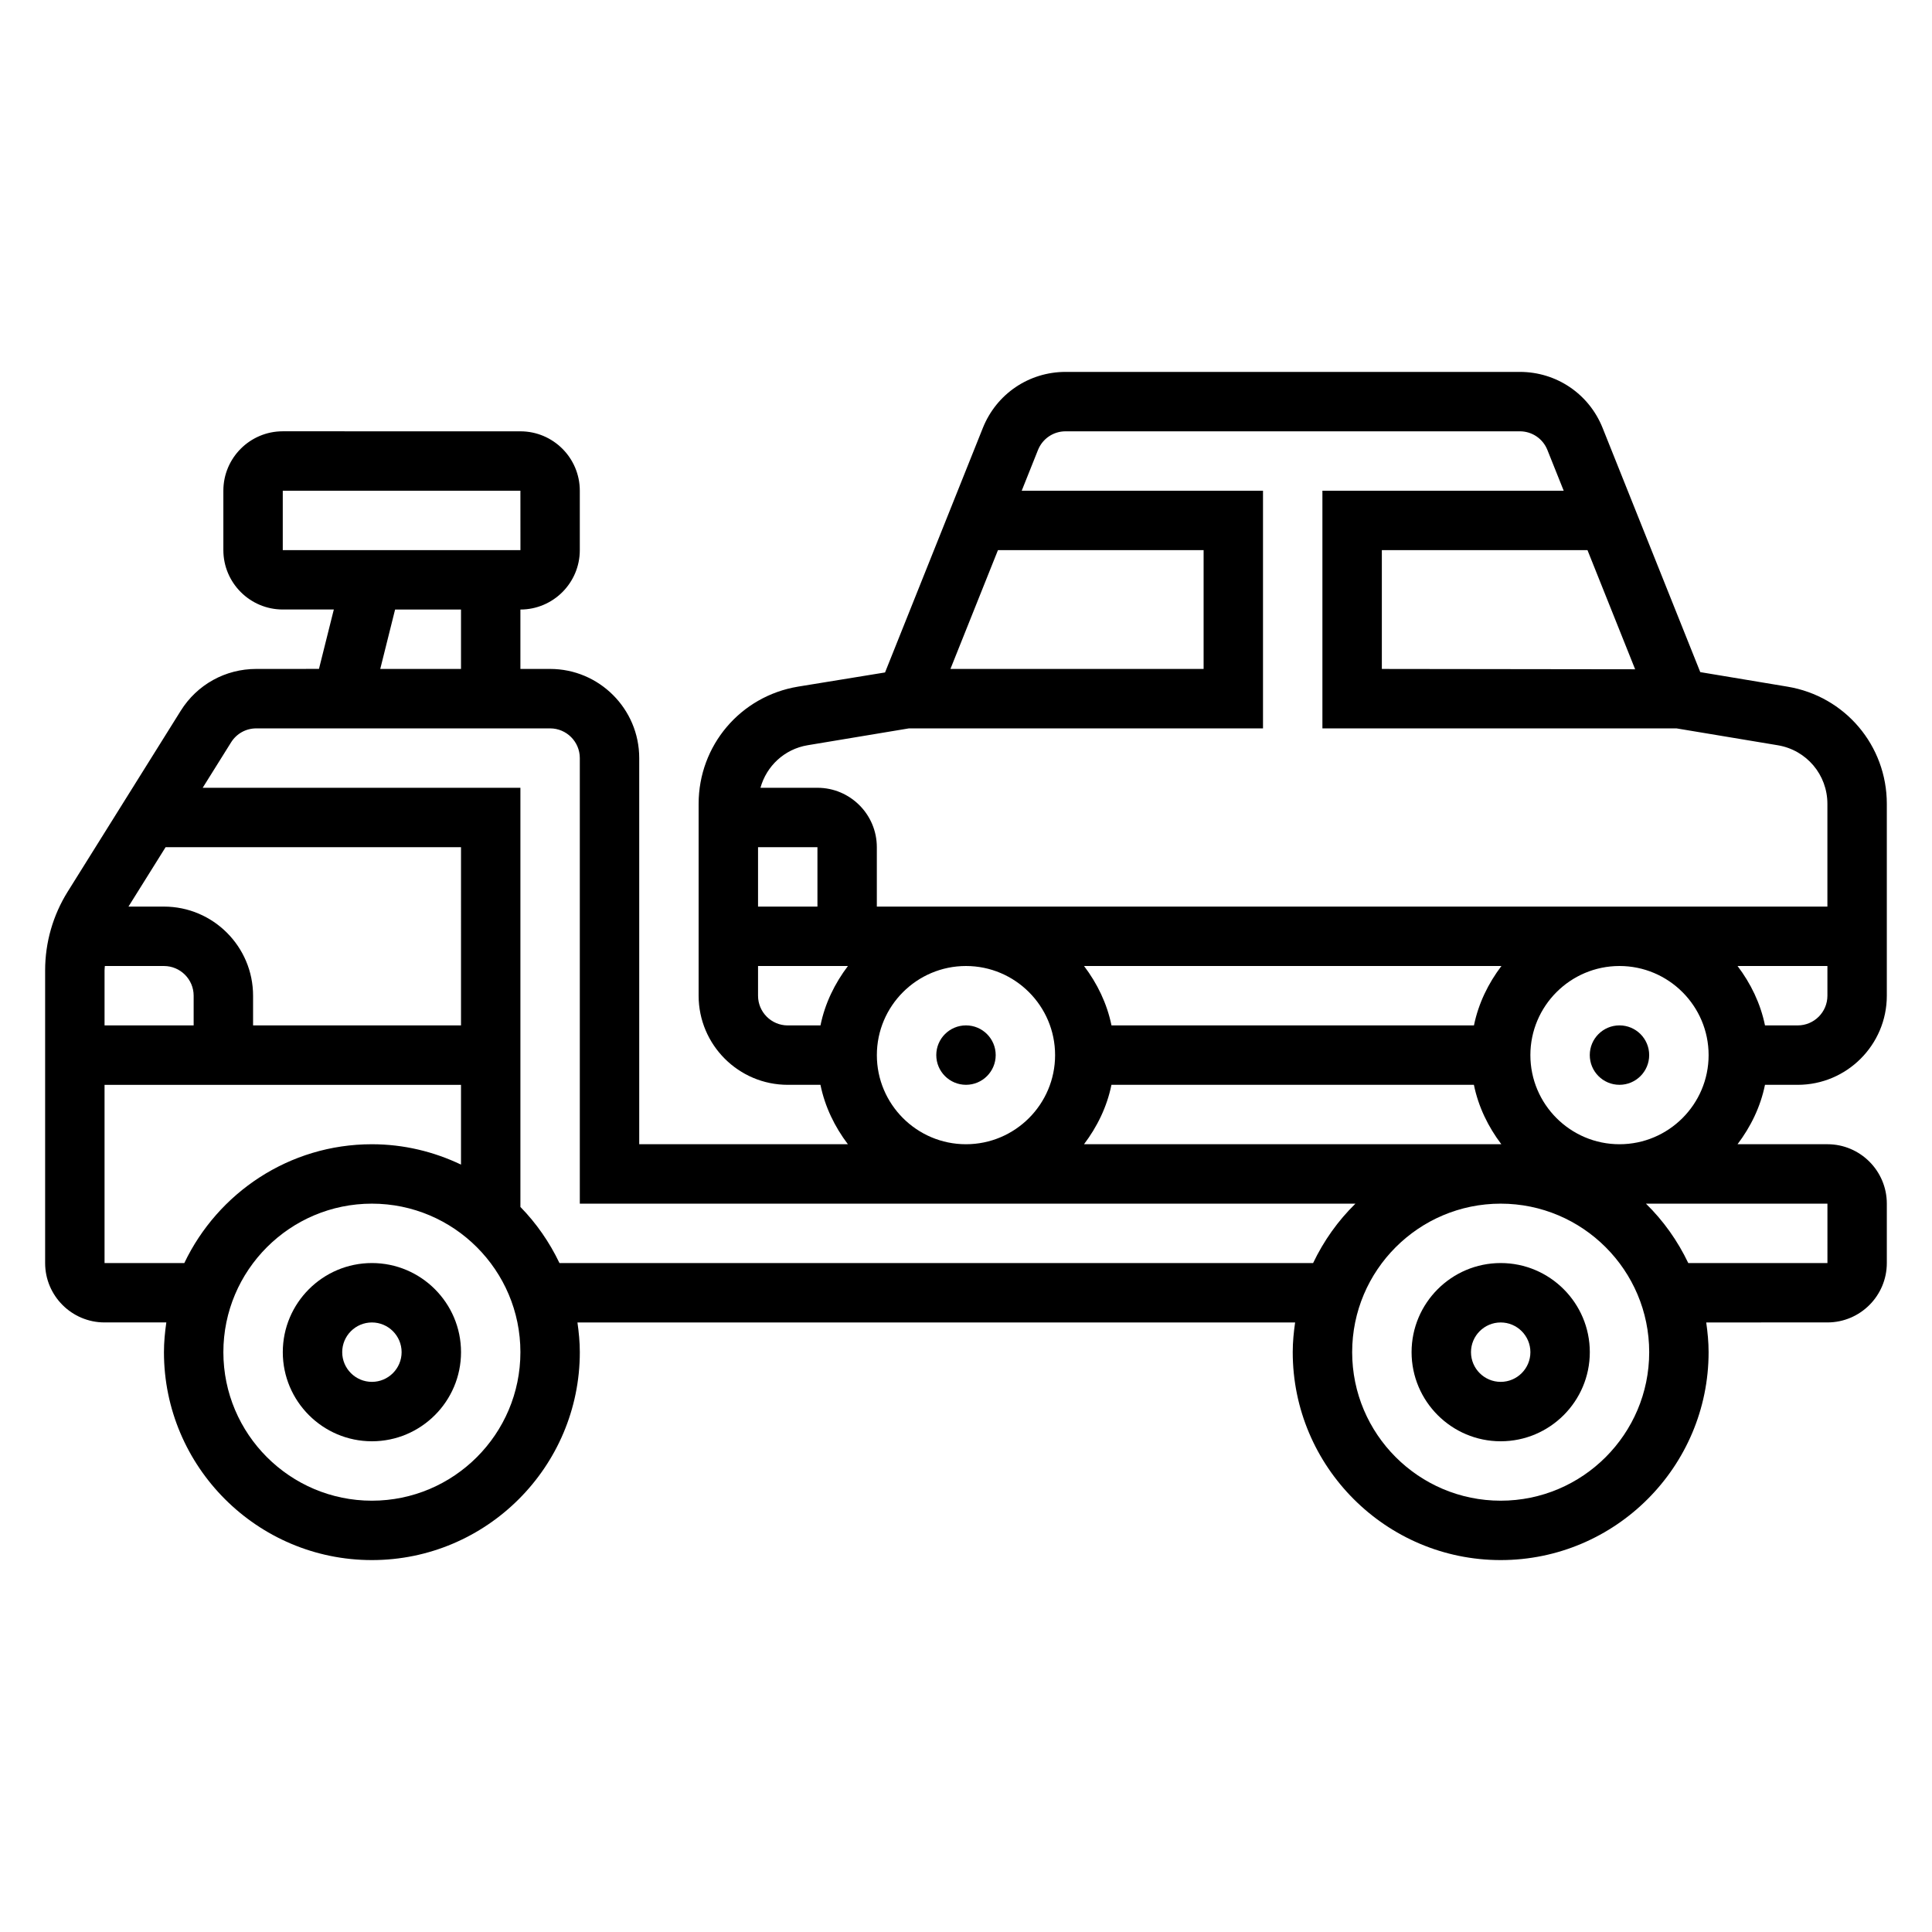 <?xml version="1.0" encoding="UTF-8"?>
<!-- Uploaded to: ICON Repo, www.svgrepo.com, Generator: ICON Repo Mixer Tools -->
<svg fill="#000000" width="800px" height="800px" version="1.1" viewBox="144 144 512 512" xmlns="http://www.w3.org/2000/svg">
 <g>
  <path d="m242.56 478.72c-13.02 0-23.617 10.598-23.617 23.617 0 13.02 10.598 23.617 23.617 23.617 13.02 0 23.617-10.598 23.617-23.617 0-13.02-10.598-23.617-23.617-23.617zm0 31.488c-4.336 0-7.871-3.527-7.871-7.871s3.535-7.871 7.871-7.871c4.336 0 7.871 3.527 7.871 7.871s-3.535 7.871-7.871 7.871z"/>
  <path d="m541.7 478.72c-13.02 0-23.617 10.598-23.617 23.617 0 13.02 10.598 23.617 23.617 23.617 13.02 0 23.617-10.598 23.617-23.617 0-13.02-10.598-23.617-23.617-23.617zm0 31.488c-4.336 0-7.871-3.527-7.871-7.871s3.535-7.871 7.871-7.871c4.336 0 7.871 3.527 7.871 7.871s-3.535 7.871-7.871 7.871z"/>
  <path d="m407.87 423.61c0 4.348-3.523 7.875-7.871 7.875s-7.875-3.527-7.875-7.875c0-4.348 3.527-7.871 7.875-7.871s7.871 3.523 7.871 7.871"/>
  <path d="m581.05 423.61c0 4.348-3.523 7.875-7.871 7.875s-7.871-3.527-7.871-7.875c0-4.348 3.523-7.871 7.871-7.871s7.871 3.523 7.871 7.871"/>
  <path d="m620.41 431.49c13.02 0 23.617-10.598 23.617-23.617v-50.844c0-15.453-11.066-28.512-26.309-31.055l-23.129-3.856-25.883-64.715c-3.613-9.02-12.223-14.844-21.93-14.844h-120.38c-9.707 0-18.316 5.824-21.93 14.848l-25.922 64.801-23.09 3.762c-15.242 2.543-26.312 15.605-26.312 31.055v50.848c0 13.02 10.598 23.617 23.617 23.617h8.668c1.195 5.848 3.793 11.148 7.273 15.742h-55.301v-102.34c0-13.02-10.598-23.617-23.617-23.617h-7.871v-15.742c8.684 0 15.742-7.062 15.742-15.742v-15.742c0-8.684-7.062-15.742-15.742-15.742l-62.977-0.008c-8.684 0-15.742 7.062-15.742 15.742v15.742c0 8.684 7.062 15.742 15.742 15.742h13.531l-3.938 15.742-16.613 0.008c-8.203 0-15.688 4.148-20.027 11.098l-29.945 47.918c-3.914 6.262-5.984 13.48-5.984 20.863v77.562c0 8.684 7.062 15.742 15.742 15.742h16.375c-0.367 2.582-0.629 5.199-0.629 7.875 0 30.379 24.719 55.105 55.105 55.105 30.387 0 55.105-24.727 55.105-55.105 0-2.676-0.262-5.289-0.629-7.871h190.19c-0.371 2.578-0.633 5.195-0.633 7.871 0 30.379 24.719 55.105 55.105 55.105 30.387 0 55.105-24.727 55.105-55.105 0-2.676-0.262-5.289-0.629-7.871l32.117-0.004c8.684 0 15.742-7.062 15.742-15.742v-15.742c0-8.684-7.062-15.742-15.742-15.742h-23.82c3.481-4.598 6.086-9.895 7.273-15.742zm0-15.746h-8.668c-1.195-5.848-3.793-11.148-7.273-15.742h23.816v7.871c0 4.344-3.535 7.871-7.875 7.871zm-43.082-94.379-67.125-0.086v-31.488h54.496zm-168.86-31.574h54.5v31.488h-67.094zm-50.43 51.703 26.859-4.469h93.812v-62.977h-63.945l4.312-10.793c1.207-3.008 4.078-4.953 7.316-4.953h120.38c3.234 0 6.109 1.945 7.305 4.945l4.32 10.801h-63.945v62.977h93.812l26.852 4.473c7.629 1.266 13.164 7.805 13.164 15.527v27.23h-251.91v-15.742c0-8.684-7.062-15.742-15.742-15.742h-15.098c1.602-5.758 6.34-10.246 12.504-11.277zm73.234 105.74c3.481-4.598 6.086-9.895 7.273-15.742h96.055c1.195 5.848 3.793 11.148 7.273 15.742zm103.34-31.488h-96.055c-1.195-5.848-3.793-11.148-7.273-15.742h110.61c-3.484 4.598-6.082 9.895-7.281 15.742zm-173.98-47.23v15.742h-15.742v-15.742zm-15.742 39.359v-7.871h23.82c-3.481 4.598-6.086 9.895-7.273 15.742h-8.676c-4.336 0-7.871-3.527-7.871-7.871zm31.488 15.742c0-13.02 10.598-23.617 23.617-23.617s23.617 10.598 23.617 23.617-10.598 23.617-23.617 23.617c-13.023 0-23.617-10.594-23.617-23.617zm-157.44-149.57h62.977l0.008 15.742h-62.984zm29.766 31.488h17.469v15.742h-21.402zm17.469 110.21h-55.105v-7.871c0-13.02-10.598-23.617-23.617-23.617h-9.406l9.84-15.742h78.289zm-94.387-15.742h15.664c4.336 0 7.871 3.527 7.871 7.871v7.871h-23.613v-14.586c0-0.387 0.062-0.773 0.078-1.156zm-0.078 78.719v-47.23h94.465v21.137c-7.172-3.418-15.156-5.394-23.617-5.394-21.922 0-40.848 12.902-49.711 31.488zm70.848 62.977c-21.703 0-39.359-17.656-39.359-39.359 0-21.703 17.656-39.359 39.359-39.359s39.359 17.656 39.359 39.359c0 21.703-17.656 39.359-39.359 39.359zm49.711-62.977c-2.637-5.519-6.125-10.547-10.352-14.871v-111.08h-84.199l7.527-12.043c1.453-2.316 3.941-3.699 6.676-3.699h77.867c4.336 0 7.871 3.527 7.871 7.871v118.08h205.55c-4.621 4.519-8.406 9.848-11.219 15.742zm249.43 62.977c-21.703 0-39.359-17.656-39.359-39.359 0-21.703 17.656-39.359 39.359-39.359 21.703 0 39.359 17.656 39.359 39.359 0 21.703-17.656 39.359-39.359 39.359zm86.594-62.977h-36.879c-2.809-5.894-6.606-11.227-11.219-15.742h48.098zm-78.723-55.105c0-13.02 10.598-23.617 23.617-23.617 13.02 0 23.617 10.598 23.617 23.617s-10.598 23.617-23.617 23.617c-13.02 0-23.617-10.594-23.617-23.617z"/>
 </g>
</svg>